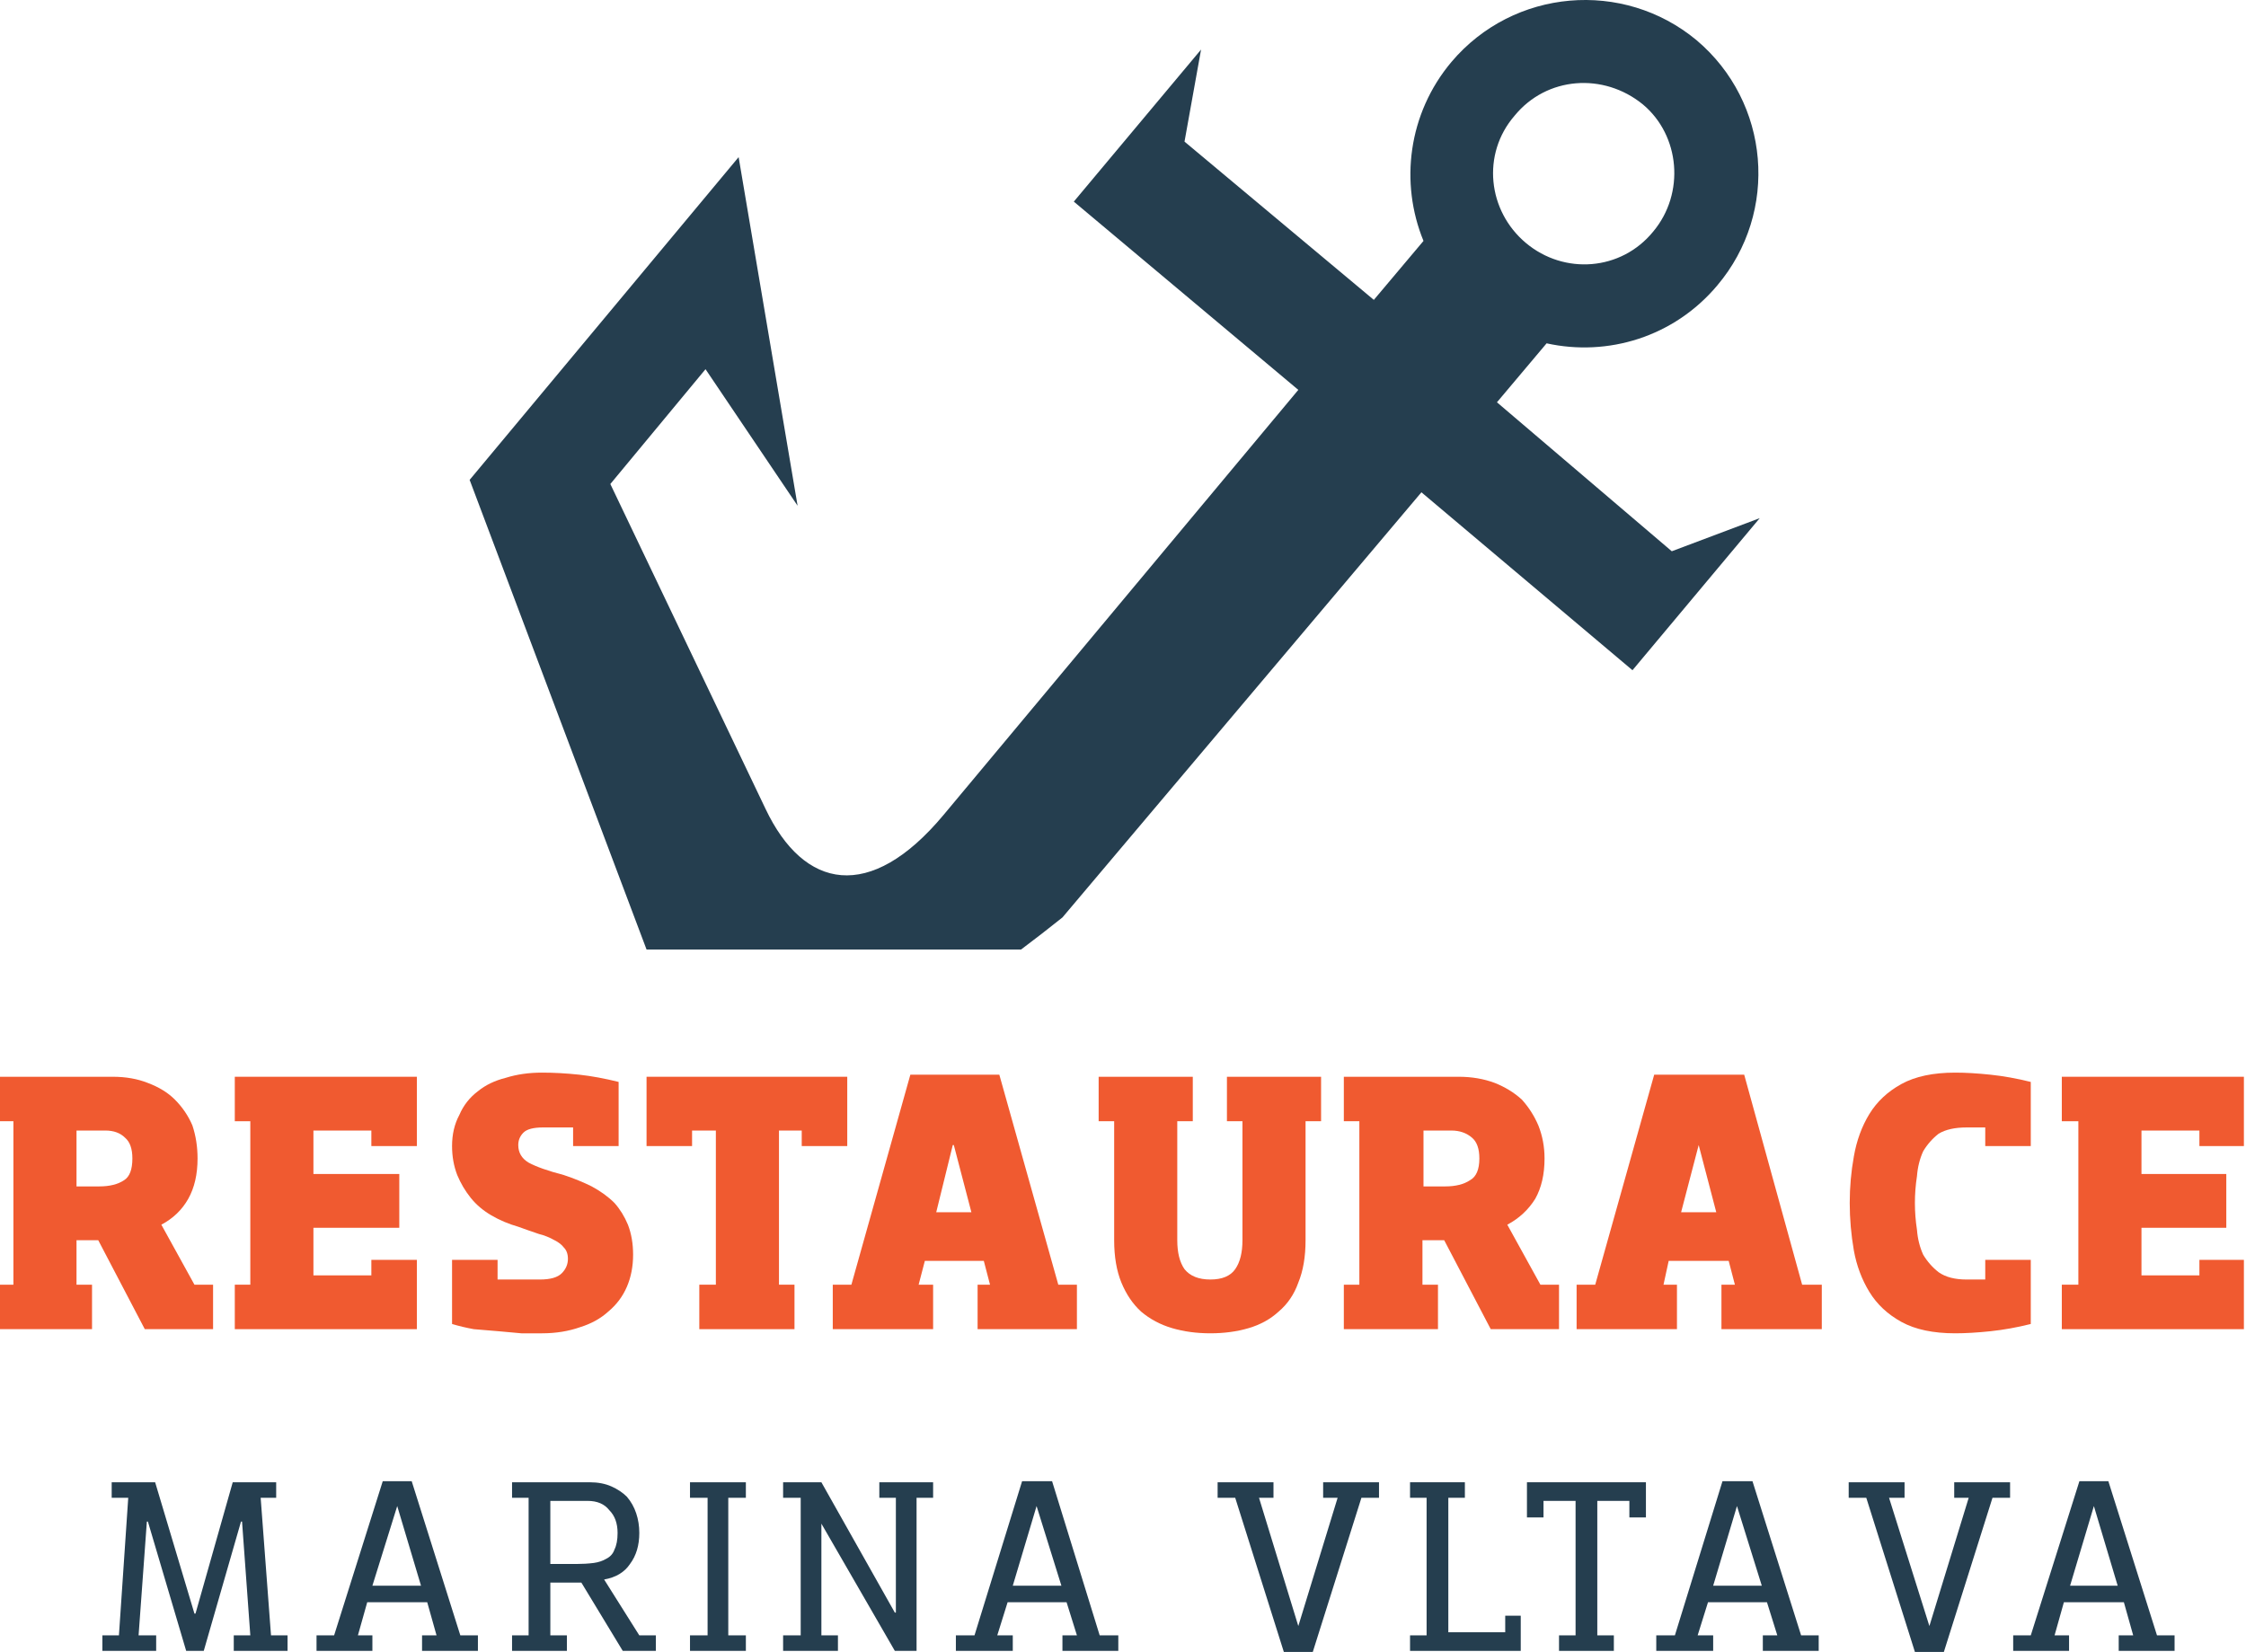 <?xml version="1.0" encoding="UTF-8" standalone="no"?>
<svg
   version="1.2"
   viewBox="0 0.11 216.866 159.69"
   width="217.128"
   height="159.711"
   id="svg23"
   sodipodi:docname="MarinaVlatava_Restaurace_logo_0524_CMYK (1).svg"
   inkscape:version="1.3.2 (091e20e, 2023-11-25, custom)"
   xmlns:inkscape="http://www.inkscape.org/namespaces/inkscape"
   xmlns:sodipodi="http://sodipodi.sourceforge.net/DTD/sodipodi-0.dtd"
   xmlns="http://www.w3.org/2000/svg"
   xmlns:svg="http://www.w3.org/2000/svg">
  <defs
     id="defs23" />
  <sodipodi:namedview
     id="namedview23"
     pagecolor="#ffffff"
     bordercolor="#666666"
     borderopacity="1.0"
     inkscape:showpageshadow="2"
     inkscape:pageopacity="0.0"
     inkscape:pagecheckerboard="0"
     inkscape:deskcolor="#d1d1d1"
     inkscape:zoom="0.7045874"
     inkscape:cx="-52.513003"
     inkscape:cy="-109.99345"
     inkscape:window-width="1920"
     inkscape:window-height="1017"
     inkscape:window-x="-8"
     inkscape:window-y="-8"
     inkscape:window-maximized="1"
     inkscape:current-layer="svg23" />
  <title
     id="title1">MarinaVlatava_Restaurace_logo_0524_CMYK</title>
  <style
     id="style1">
		.s0 { fill: #253e4f } 
		.s1 { fill: #f05a30 } 
	</style>
  <g
     id="Vrstva 1"
     transform="translate(-189.421,-341.1)">
    <g
       id="g1">
      <g
         id="&lt;Group&gt;">
        <path
           id="&lt;Compound Path&gt;"
           fill-rule="evenodd"
           class="s0"
           d="m 288,433 q 2,-1.5 4,-3.1 l 34.7,-41.1 20.4,17.2 12.3,-14.7 -8.5,3.2 -16.9,-14.4 4.8,-5.7 c 5.9,1.3 12.3,-0.6 16.5,-5.6 6,-7.1 5.1,-17.7 -2,-23.7 -7.1,-5.9 -17.7,-5 -23.7,2.1 -4.2,5 -5,11.7 -2.7,17.3 l -4.8,5.7 -18.3,-15.3 1.6,-8.9 -12.3,14.7 21.7,18.2 -34.3,41.1 c -7.1,8.5 -13.5,7.2 -17.2,-0.6 l -15,-31.4 9.2,-11.1 8.9,13.2 -5.7,-33.7 -26,31.2 17.1,45.4 z m 47.7,-80.6 c 3.1,-3.8 8.6,-4.2 12.4,-1.1 3.6,3 4.1,8.6 1,12.3 -3.1,3.8 -8.6,4.2 -12.3,1.1 -3.7,-3.1 -4.3,-8.6 -1.1,-12.3 z" />
      </g>
    </g>
    <g
       id="g13">
      <g
         id="g12">
        <path
           id="path1"
           class="s0"
           d="m 211.9,500.8 v -1.5 h 1.6 l -0.8,-11 h -0.1 l -3.6,12.5 h -1.7 l -3.7,-12.5 h -0.1 l -0.8,11 h 1.7 v 1.5 h -5.2 v -1.5 h 1.6 l 0.9,-13.3 h -1.6 v -1.5 h 4.2 l 3.8,12.7 h 0.1 l 3.6,-12.7 h 4.2 v 1.5 h -1.5 l 1,13.3 h 1.6 v 1.5 z" />
        <path
           id="path2"
           class="s0"
           d="m 231.5,499.3 -0.9,-3.2 h -5.8 l -0.9,3.2 h 1.4 v 1.5 h -5.4 v -1.5 h 1.7 l 4.7,-14.9 h 2.8 l 4.7,14.9 h 1.7 v 1.5 h -5.4 v -1.5 z m -6.2,-4.8 h 4.7 l -2.3,-7.7 z" />
        <path
           id="path3"
           class="s0"
           d="m 238.8,500.8 v -1.5 h 1.6 V 486 h -1.6 v -1.5 h 7.5 q 1.2,0 2.1,0.4 0.9,0.4 1.5,1 0.6,0.7 0.9,1.6 0.3,0.9 0.3,1.9 0,1.8 -0.9,3 -0.8,1.2 -2.5,1.5 l 3.4,5.4 h 1.6 v 1.5 h -3.2 l -4,-6.6 h -3 v 5.1 h 1.6 v 1.5 z m 3.7,-14.5 v 6.1 h 2.5 q 0.9,0 1.7,-0.1 0.7,-0.1 1.2,-0.4 0.6,-0.3 0.8,-0.9 0.3,-0.6 0.3,-1.6 0,-1.4 -0.8,-2.2 -0.7,-0.9 -2.1,-0.9 z" />
        <path
           id="path4"
           class="s0"
           d="m 259.7,486 v 13.3 h 1.7 v 1.5 H 256 v -1.5 h 1.7 V 486 H 256 v -1.5 h 5.4 v 1.5 z" />
        <path
           id="path5"
           class="s0"
           d="m 277.9,486 v 14.8 h -2.1 l -7.1,-12.3 v 10.8 h 1.6 v 1.5 H 265 v -1.5 h 1.7 V 486 H 265 v -1.5 h 3.7 l 7.1,12.6 h 0.1 V 486 h -1.6 v -1.5 h 5.2 v 1.5 z" />
        <path
           id="path6"
           class="s0"
           d="m 293.4,499.3 -1,-3.2 h -5.7 l -1,3.2 h 1.5 v 1.5 h -5.5 v -1.5 h 1.8 l 4.6,-14.9 h 2.9 l 4.6,14.9 h 1.8 v 1.5 H 292 v -1.5 z m -6.2,-4.8 h 4.7 l -2.4,-7.7 z" />
        <path
           id="path7"
           class="s0"
           d="m 311,486 3.8,12.4 3.8,-12.4 h -1.4 v -1.5 h 5.4 v 1.5 h -1.7 l -4.7,14.9 h -2.8 L 308.7,486 H 307 v -1.5 h 5.4 v 1.5 z" />
        <path
           id="path8"
           class="s0"
           d="m 336.3,500.8 h -10.7 v -1.5 h 1.6 V 486 h -1.6 v -1.5 h 5.3 v 1.5 h -1.6 v 13 h 5.5 v -1.6 h 1.5 z" />
        <path
           id="path9"
           class="s0"
           d="m 340,500.8 v -1.5 h 1.6 v -13 h -3.1 v 1.6 h -1.6 v -3.4 h 11.5 v 3.4 h -1.6 v -1.6 h -3.1 v 13 h 1.6 v 1.5 z" />
        <path
           id="path10"
           class="s0"
           d="m 361.1,499.3 -1,-3.2 h -5.7 l -1,3.2 h 1.5 v 1.5 h -5.5 v -1.5 h 1.8 l 4.6,-14.9 h 2.9 l 4.7,14.9 h 1.7 v 1.5 h -5.4 v -1.5 z m -6.2,-4.8 h 4.7 l -2.4,-7.7 z" />
        <path
           id="path11"
           class="s0"
           d="m 371.9,486 3.9,12.4 3.8,-12.4 h -1.4 v -1.5 h 5.4 v 1.5 h -1.7 l -4.7,14.9 h -2.8 L 369.7,486 H 368 v -1.5 h 5.4 v 1.5 z" />
        <path
           id="path12"
           class="s0"
           d="m 395.5,499.3 -0.9,-3.2 h -5.8 l -0.9,3.2 h 1.4 v 1.5 h -5.4 v -1.5 h 1.7 l 4.7,-14.9 h 2.8 l 4.7,14.9 h 1.7 v 1.5 h -5.4 v -1.5 z m -6.1,-4.8 h 4.6 l -2.3,-7.7 z" />
      </g>
    </g>
    <g
       id="g23">
      <g
         id="g22">
        <path
           id="path13"
           class="s1"
           d="m 189.1,469.7 v -4.3 h 1.5 v -15.8 h -1.5 v -4.3 h 11.1 q 1.9,0 3.4,0.6 1.6,0.6 2.6,1.6 1.1,1.1 1.7,2.5 0.5,1.5 0.5,3.2 0,2.3 -0.9,3.9 -0.9,1.6 -2.6,2.5 l 3.2,5.8 h 1.8 v 4.3 h -6.6 l -4.5,-8.6 h -2.1 v 4.3 h 1.5 v 4.3 z m 7.6,-19.2 v 5.4 h 2.2 q 1.5,0 2.4,-0.6 0.8,-0.5 0.8,-2.1 0,-1.4 -0.7,-2 -0.7,-0.7 -1.9,-0.7 z" />
        <path
           id="path14"
           class="s1"
           d="M 229.6,469.7 H 212 v -4.3 h 1.5 V 449.6 H 212 v -4.3 h 17.6 v 6.7 h -4.4 v -1.5 h -5.6 v 4.2 h 8.3 v 5.2 h -8.3 v 4.6 h 5.6 V 463 h 4.4 z" />
        <path
           id="path15"
           class="s1"
           d="m 237.4,464.9 h 4.1 q 1.5,0 2.1,-0.6 0.6,-0.6 0.6,-1.4 0,-0.7 -0.4,-1.1 -0.3,-0.4 -0.9,-0.7 -0.7,-0.4 -1.5,-0.6 -0.9,-0.3 -2,-0.7 -1.4,-0.4 -2.6,-1.1 -1.2,-0.7 -2,-1.7 -0.8,-1 -1.3,-2.2 -0.5,-1.3 -0.5,-2.8 0,-1.7 0.7,-3 0.6,-1.4 1.8,-2.3 1.1,-0.9 2.7,-1.3 1.6,-0.5 3.5,-0.5 1.7,0 3.6,0.2 1.8,0.2 3.8,0.7 v 6.2 h -4.4 v -1.8 h -2.9 q -1.4,0 -1.9,0.5 -0.5,0.5 -0.5,1.2 0,1.1 1,1.7 1.1,0.6 3.4,1.2 1.5,0.5 2.7,1.1 1.3,0.7 2.2,1.6 0.8,0.9 1.3,2.1 0.5,1.3 0.5,2.9 0,1.7 -0.6,3.1 -0.6,1.4 -1.8,2.4 -1.1,1 -2.7,1.5 -1.7,0.6 -3.7,0.6 -0.8,0 -2,0 -1.1,-0.1 -2.2,-0.2 -1.2,-0.1 -2.4,-0.2 -1.1,-0.2 -2.1,-0.5 V 463 h 4.4 z" />
        <path
           id="path16"
           class="s1"
           d="m 256.9,469.7 v -4.3 h 1.6 v -14.9 h -2.3 v 1.5 h -4.4 v -6.7 h 19.4 v 6.7 h -4.4 v -1.5 h -2.2 v 14.9 h 1.5 v 4.3 z" />
        <path
           id="path17"
           class="s1"
           d="m 285,465.4 -0.6,-2.3 h -5.7 l -0.6,2.3 h 1.4 v 4.3 h -9.7 v -4.3 h 1.8 l 5.7,-20.3 h 8.6 l 5.7,20.3 h 1.8 v 4.3 h -9.6 v -4.3 z m -5.2,-7 h 3.4 l -1.7,-6.5 h -0.1 z" />
        <path
           id="path18"
           class="s1"
           d="m 303.1,449.6 v 11.5 q 0,1.8 0.7,2.8 0.8,1 2.5,1 1.7,0 2.4,-1 0.7,-1 0.7,-2.8 v -11.5 h -1.5 v -4.3 h 9.1 v 4.3 h -1.5 v 11.5 q 0,2.4 -0.7,4.1 -0.6,1.7 -1.9,2.8 -1.2,1.1 -2.9,1.6 -1.7,0.5 -3.7,0.5 -2,0 -3.7,-0.5 -1.7,-0.5 -3,-1.6 -1.2,-1.1 -1.9,-2.8 -0.7,-1.7 -0.7,-4.1 v -11.5 h -1.5 v -4.3 h 9.1 v 4.3 z" />
        <path
           id="path19"
           class="s1"
           d="m 319.2,469.7 v -4.3 h 1.5 v -15.8 h -1.5 v -4.3 h 11.1 q 1.9,0 3.5,0.6 1.5,0.6 2.6,1.6 1,1.1 1.6,2.5 0.6,1.5 0.6,3.2 0,2.3 -0.9,3.9 -1,1.6 -2.7,2.5 l 3.2,5.8 h 1.8 v 4.3 h -6.6 l -4.5,-8.6 h -2.1 v 4.3 h 1.5 v 4.3 z m 7.7,-19.2 v 5.4 h 2.1 q 1.5,0 2.4,-0.6 0.9,-0.5 0.9,-2.1 0,-1.4 -0.7,-2 -0.8,-0.7 -2,-0.7 z" />
        <path
           id="path20"
           class="s1"
           d="m 357,465.4 -0.6,-2.3 h -5.8 l -0.5,2.3 h 1.3 v 4.3 h -9.7 v -4.3 h 1.8 l 5.7,-20.3 h 8.7 l 5.6,20.3 h 1.9 v 4.3 h -9.7 v -4.3 z m -5.2,-7 h 3.4 l -1.7,-6.5 z" />
        <path
           id="path21"
           class="s1"
           d="m 385.6,469.2 q -2,0.5 -3.9,0.7 -1.9,0.2 -3.4,0.2 -3.2,0 -5.2,-1.1 -2,-1.1 -3.1,-2.9 -1.1,-1.8 -1.5,-4 -0.4,-2.3 -0.4,-4.6 0,-2.3 0.4,-4.5 0.4,-2.3 1.5,-4.1 1.1,-1.8 3.1,-2.9 2,-1.1 5.2,-1.1 1.5,0 3.4,0.2 1.9,0.2 3.9,0.7 v 6.2 h -4.4 v -1.8 h -1.8 q -1.7,0 -2.7,0.6 -0.9,0.7 -1.5,1.7 -0.5,1.1 -0.6,2.4 -0.2,1.3 -0.2,2.6 0,1.3 0.2,2.6 0.1,1.3 0.6,2.4 0.6,1 1.5,1.7 1,0.7 2.7,0.7 h 1.8 V 463 h 4.4 z" />
        <path
           id="path22"
           class="s1"
           d="m 406.2,469.7 h -17.6 v -4.3 h 1.6 v -15.8 h -1.6 v -4.3 h 17.6 v 6.7 h -4.3 v -1.5 h -5.6 v 4.2 h 8.2 v 5.2 h -8.2 v 4.6 h 5.6 V 463 h 4.3 z" />
      </g>
    </g>
  </g>
</svg>
